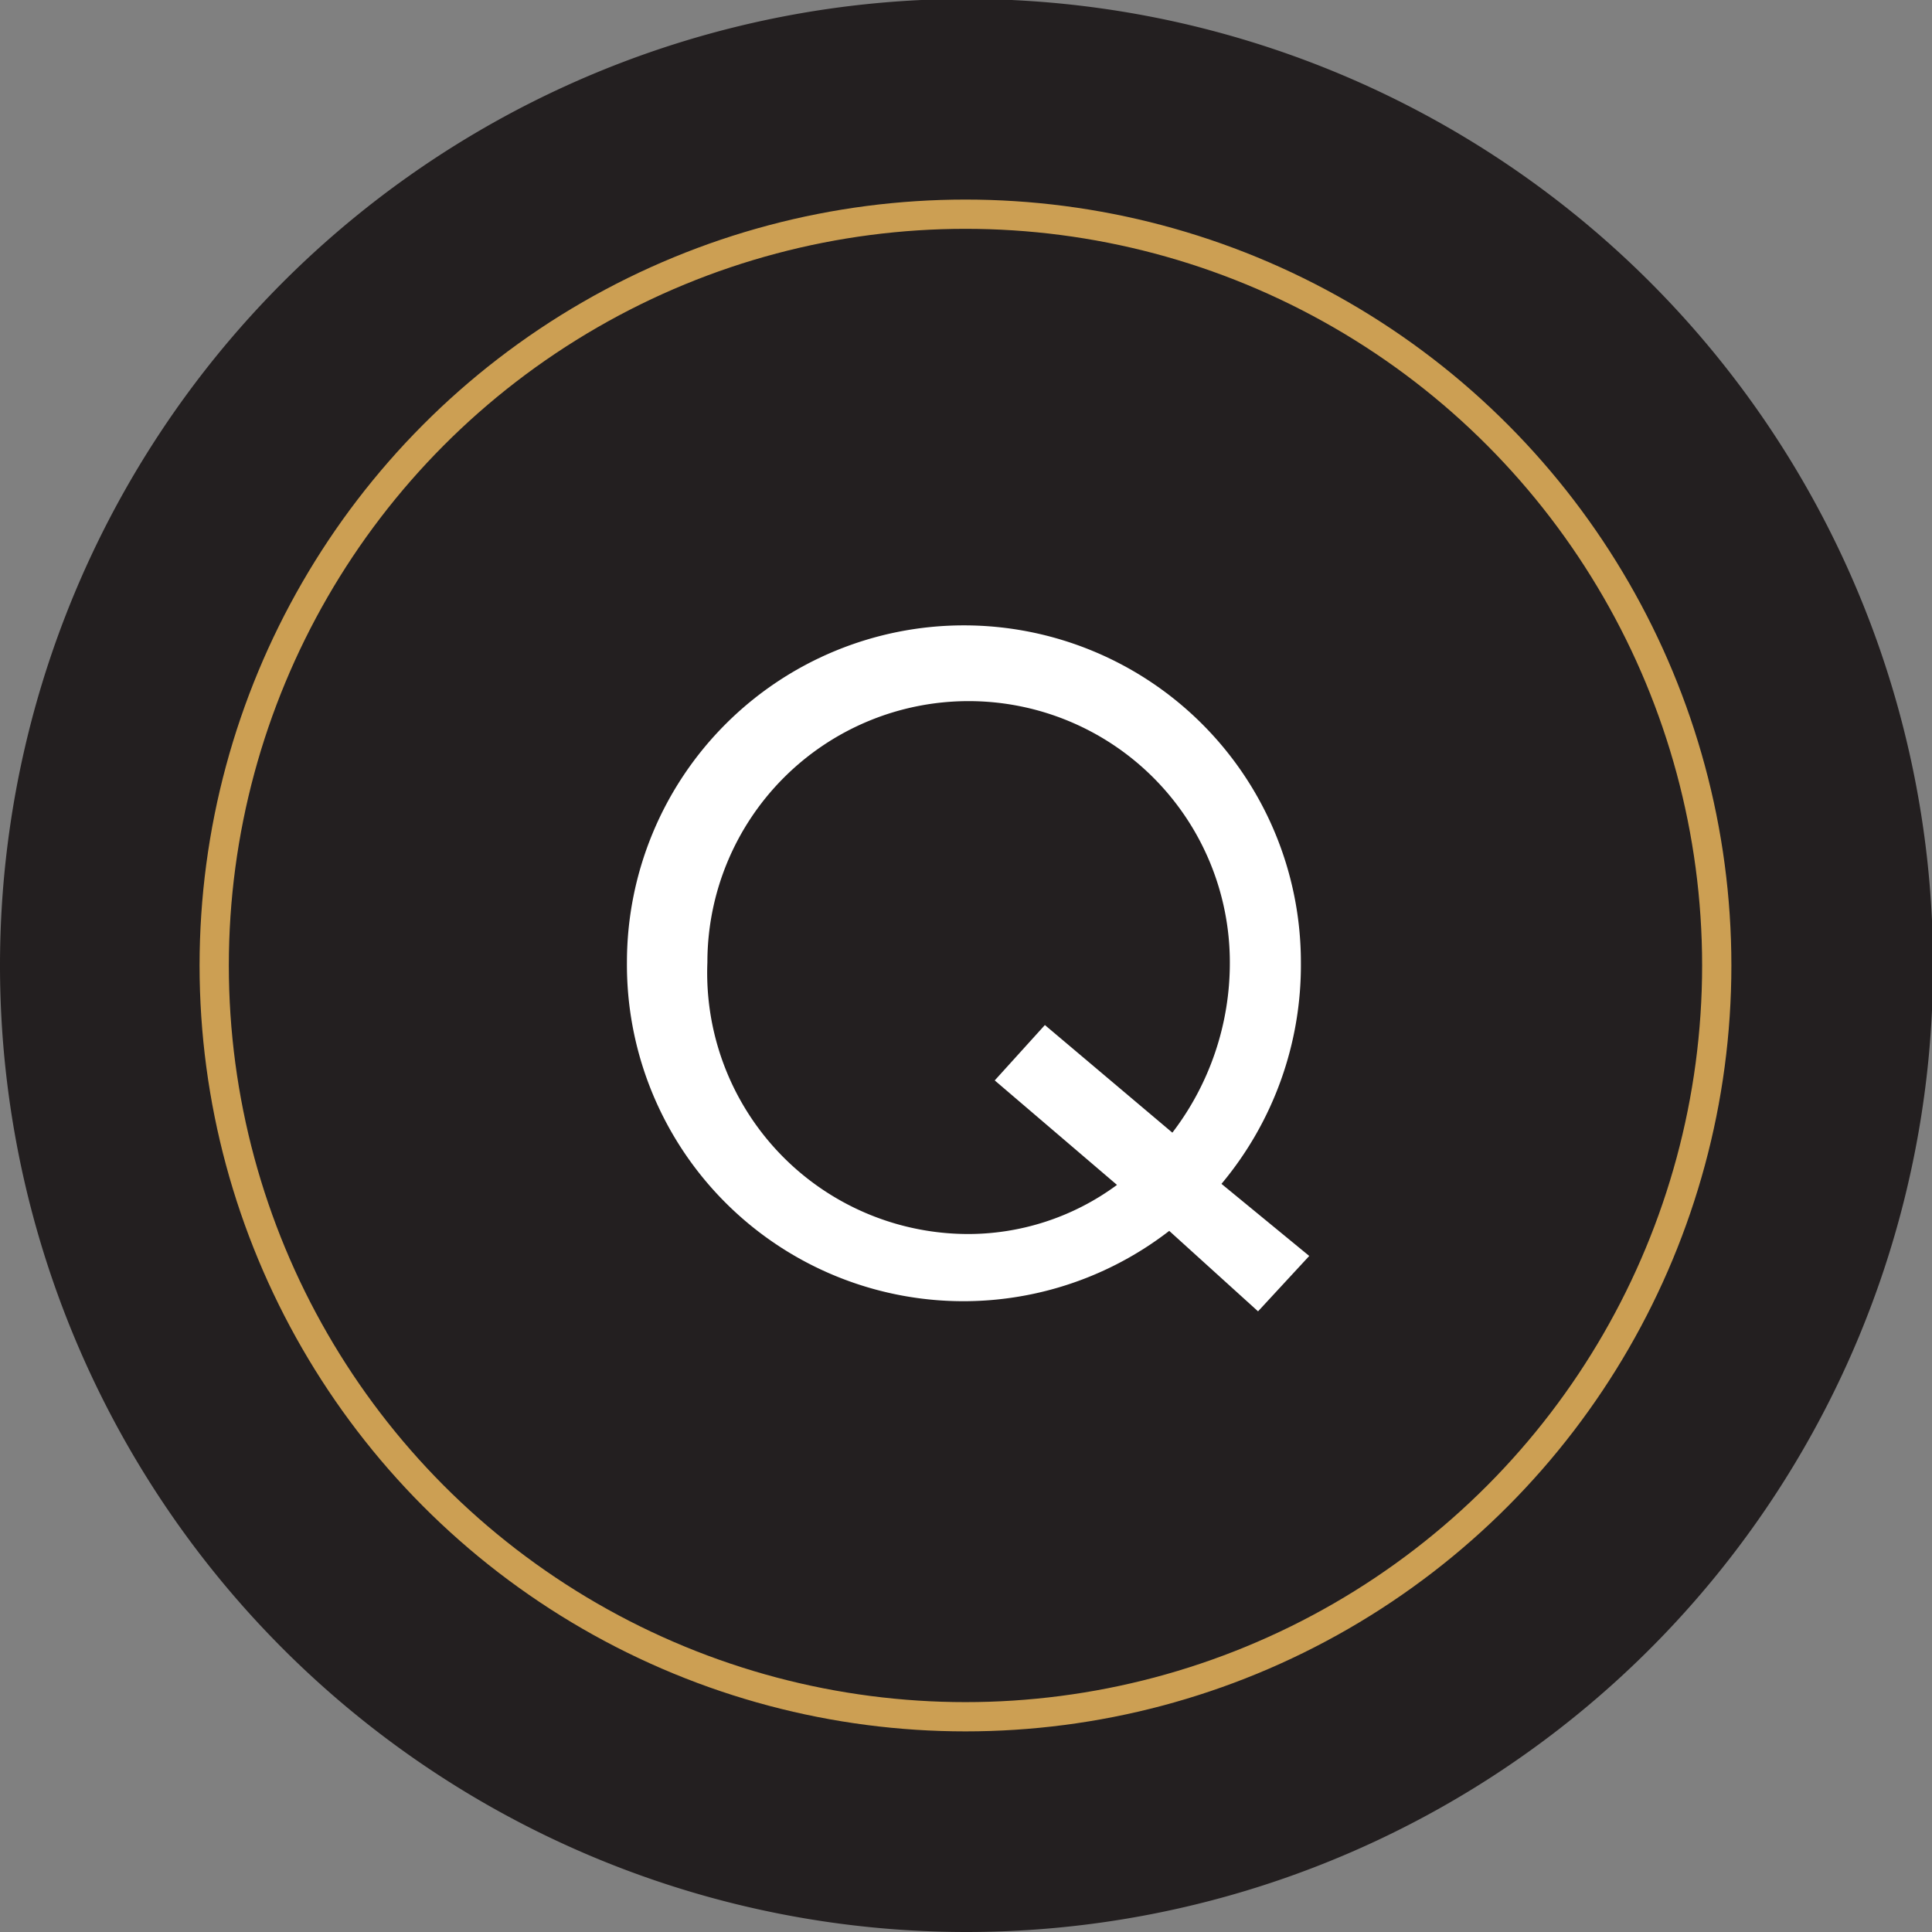 <svg id="Layer_1" data-name="Layer 1" xmlns="http://www.w3.org/2000/svg" xmlns:xlink="http://www.w3.org/1999/xlink" width="91" height="91" viewBox="0 0 18.49 18.49">
  <rect x="0" y="0" width="18.49" height="18.49" fill="#808080" stroke="none"/>
  <defs>
    <style>
      .cls-1, .cls-4 {
        fill: none;
      }

      .cls-2 {
        clip-path: url(#clip-path);
      }

      .cls-3 {
        fill: #231f20;
      }

      .cls-4 {
        stroke: #cc9f53;
        stroke-width: 0.28px;
      }

      .cls-5 {
        fill: #fff;
      }
    </style>
    <clipPath id="clip-path" transform="translate(0 0)">
      <rect class="cls-1" width="18.49" height="18.49"/>
    </clipPath>
  </defs>
  <title>quality-tag</title>
  <g class="cls-2">
    <path class="cls-3" d="M9.24,18.49A9.25,9.25,0,1,0,0,9.24a9.25,9.25,0,0,0,9.24,9.25" transform="translate(0 0)"/>
    <circle class="cls-4" cx="9.24" cy="9.24" r="7.19"/>
    <path class="cls-5" d="M9.25,11.81a2.5,2.5,0,0,1-2.48-2.6h0a2.48,2.48,0,1,1,5,0v0a2.67,2.67,0,0,1-.55,1.63L10,9.81l-.48.53,1.17,1a2.4,2.4,0,0,1-1.45.47m2.8.74.49-.53-.84-.69a3.26,3.26,0,0,0,.76-2.12s0,0,0,0A3.22,3.22,0,1,0,6,9.21v0a3.22,3.22,0,0,0,5.19,2.57Z" transform="translate(0 0)"/>
  </g>
</svg>
